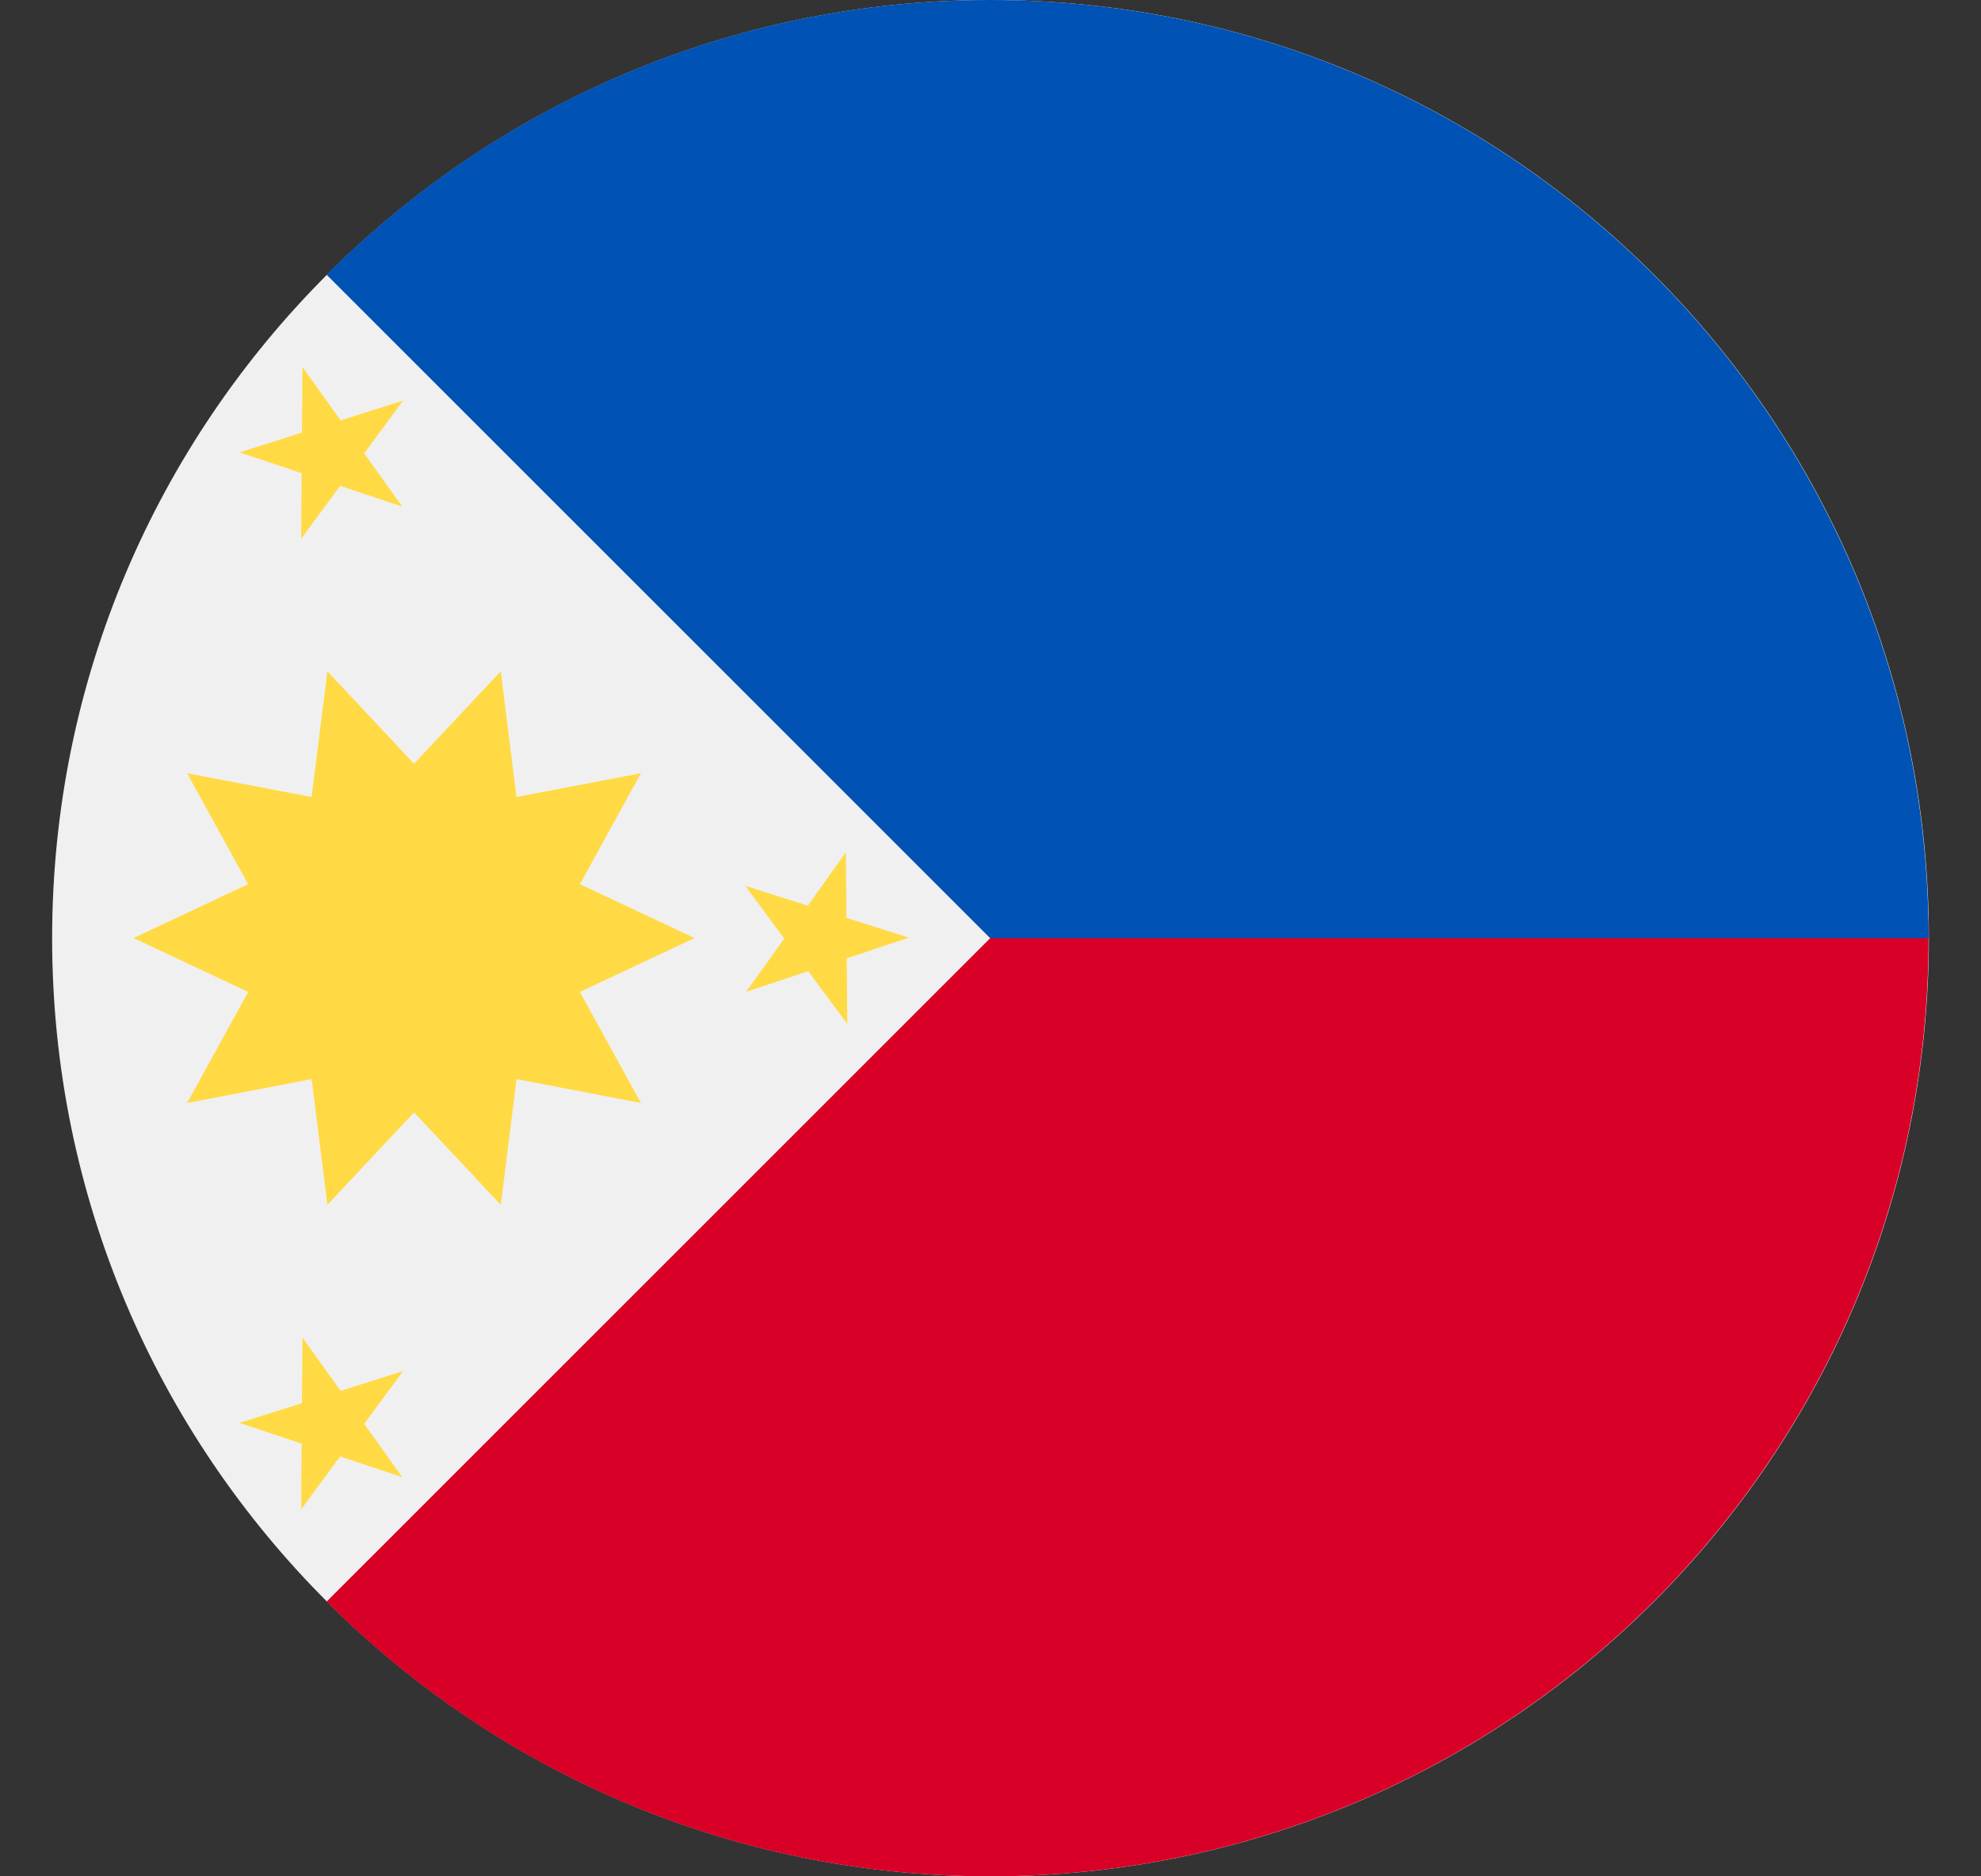 <svg width="19" height="18" viewBox="0 0 19 18" fill="none" xmlns="http://www.w3.org/2000/svg">
<rect x="0" y="0" width="19" height="18" fill="#333333" stroke="none"/>
<g clip-path="url(#clip0_14016_29473)">
<path d="M9.5 18C14.471 18 18.5 13.971 18.5 9C18.5 4.029 14.471 0 9.5 0C4.529 0 0.5 4.029 0.5 9C0.5 13.971 4.529 18 9.5 18Z" fill="#F0F0F0"/>
<path d="M9.497 0V9L3.133 15.364C4.761 16.993 7.011 18 9.497 18C14.467 18 18.497 13.97 18.497 9C18.497 4.029 9.497 0 9.497 0Z" fill="#D80027"/>
<path d="M9.497 0C7.011 0 4.761 1.007 3.133 2.636C5.341 4.844 6.125 5.628 9.497 9H18.497C18.497 4.029 14.467 0 9.497 0Z" fill="#0052B4"/>
<path d="M6.661 8.999L5.562 8.482L6.147 7.418L4.954 7.646L4.803 6.44L3.971 7.327L3.14 6.44L2.989 7.646L1.795 7.418L2.38 8.482L1.281 8.999L2.38 9.516L1.795 10.581L2.989 10.352L3.14 11.558L3.971 10.671L4.803 11.558L4.954 10.352L6.147 10.581L5.562 9.516L6.661 8.999Z" fill="#FFDA44"/>
<path d="M2.901 3.521L3.267 4.033L3.866 3.843L3.493 4.349L3.858 4.86L3.262 4.661L2.889 5.167L2.893 4.539L2.297 4.34L2.896 4.15L2.901 3.521Z" fill="#FFDA44"/>
<path d="M2.901 12.832L3.267 13.343L3.866 13.153L3.493 13.659L3.858 14.171L3.262 13.972L2.889 14.478L2.893 13.849L2.297 13.65L2.896 13.461L2.901 12.832Z" fill="#FFDA44"/>
<path d="M8.113 8.177L7.748 8.688L7.148 8.498L7.522 9.004L7.156 9.515L7.752 9.317L8.126 9.822L8.121 9.194L8.717 8.995L8.118 8.805L8.113 8.177Z" fill="#FFDA44"/>
</g>
<defs>
<clipPath id="clip0_14016_29473">
<rect width="18" height="18" fill="white" transform="translate(0.5)"/>
</clipPath>
</defs>
</svg>

